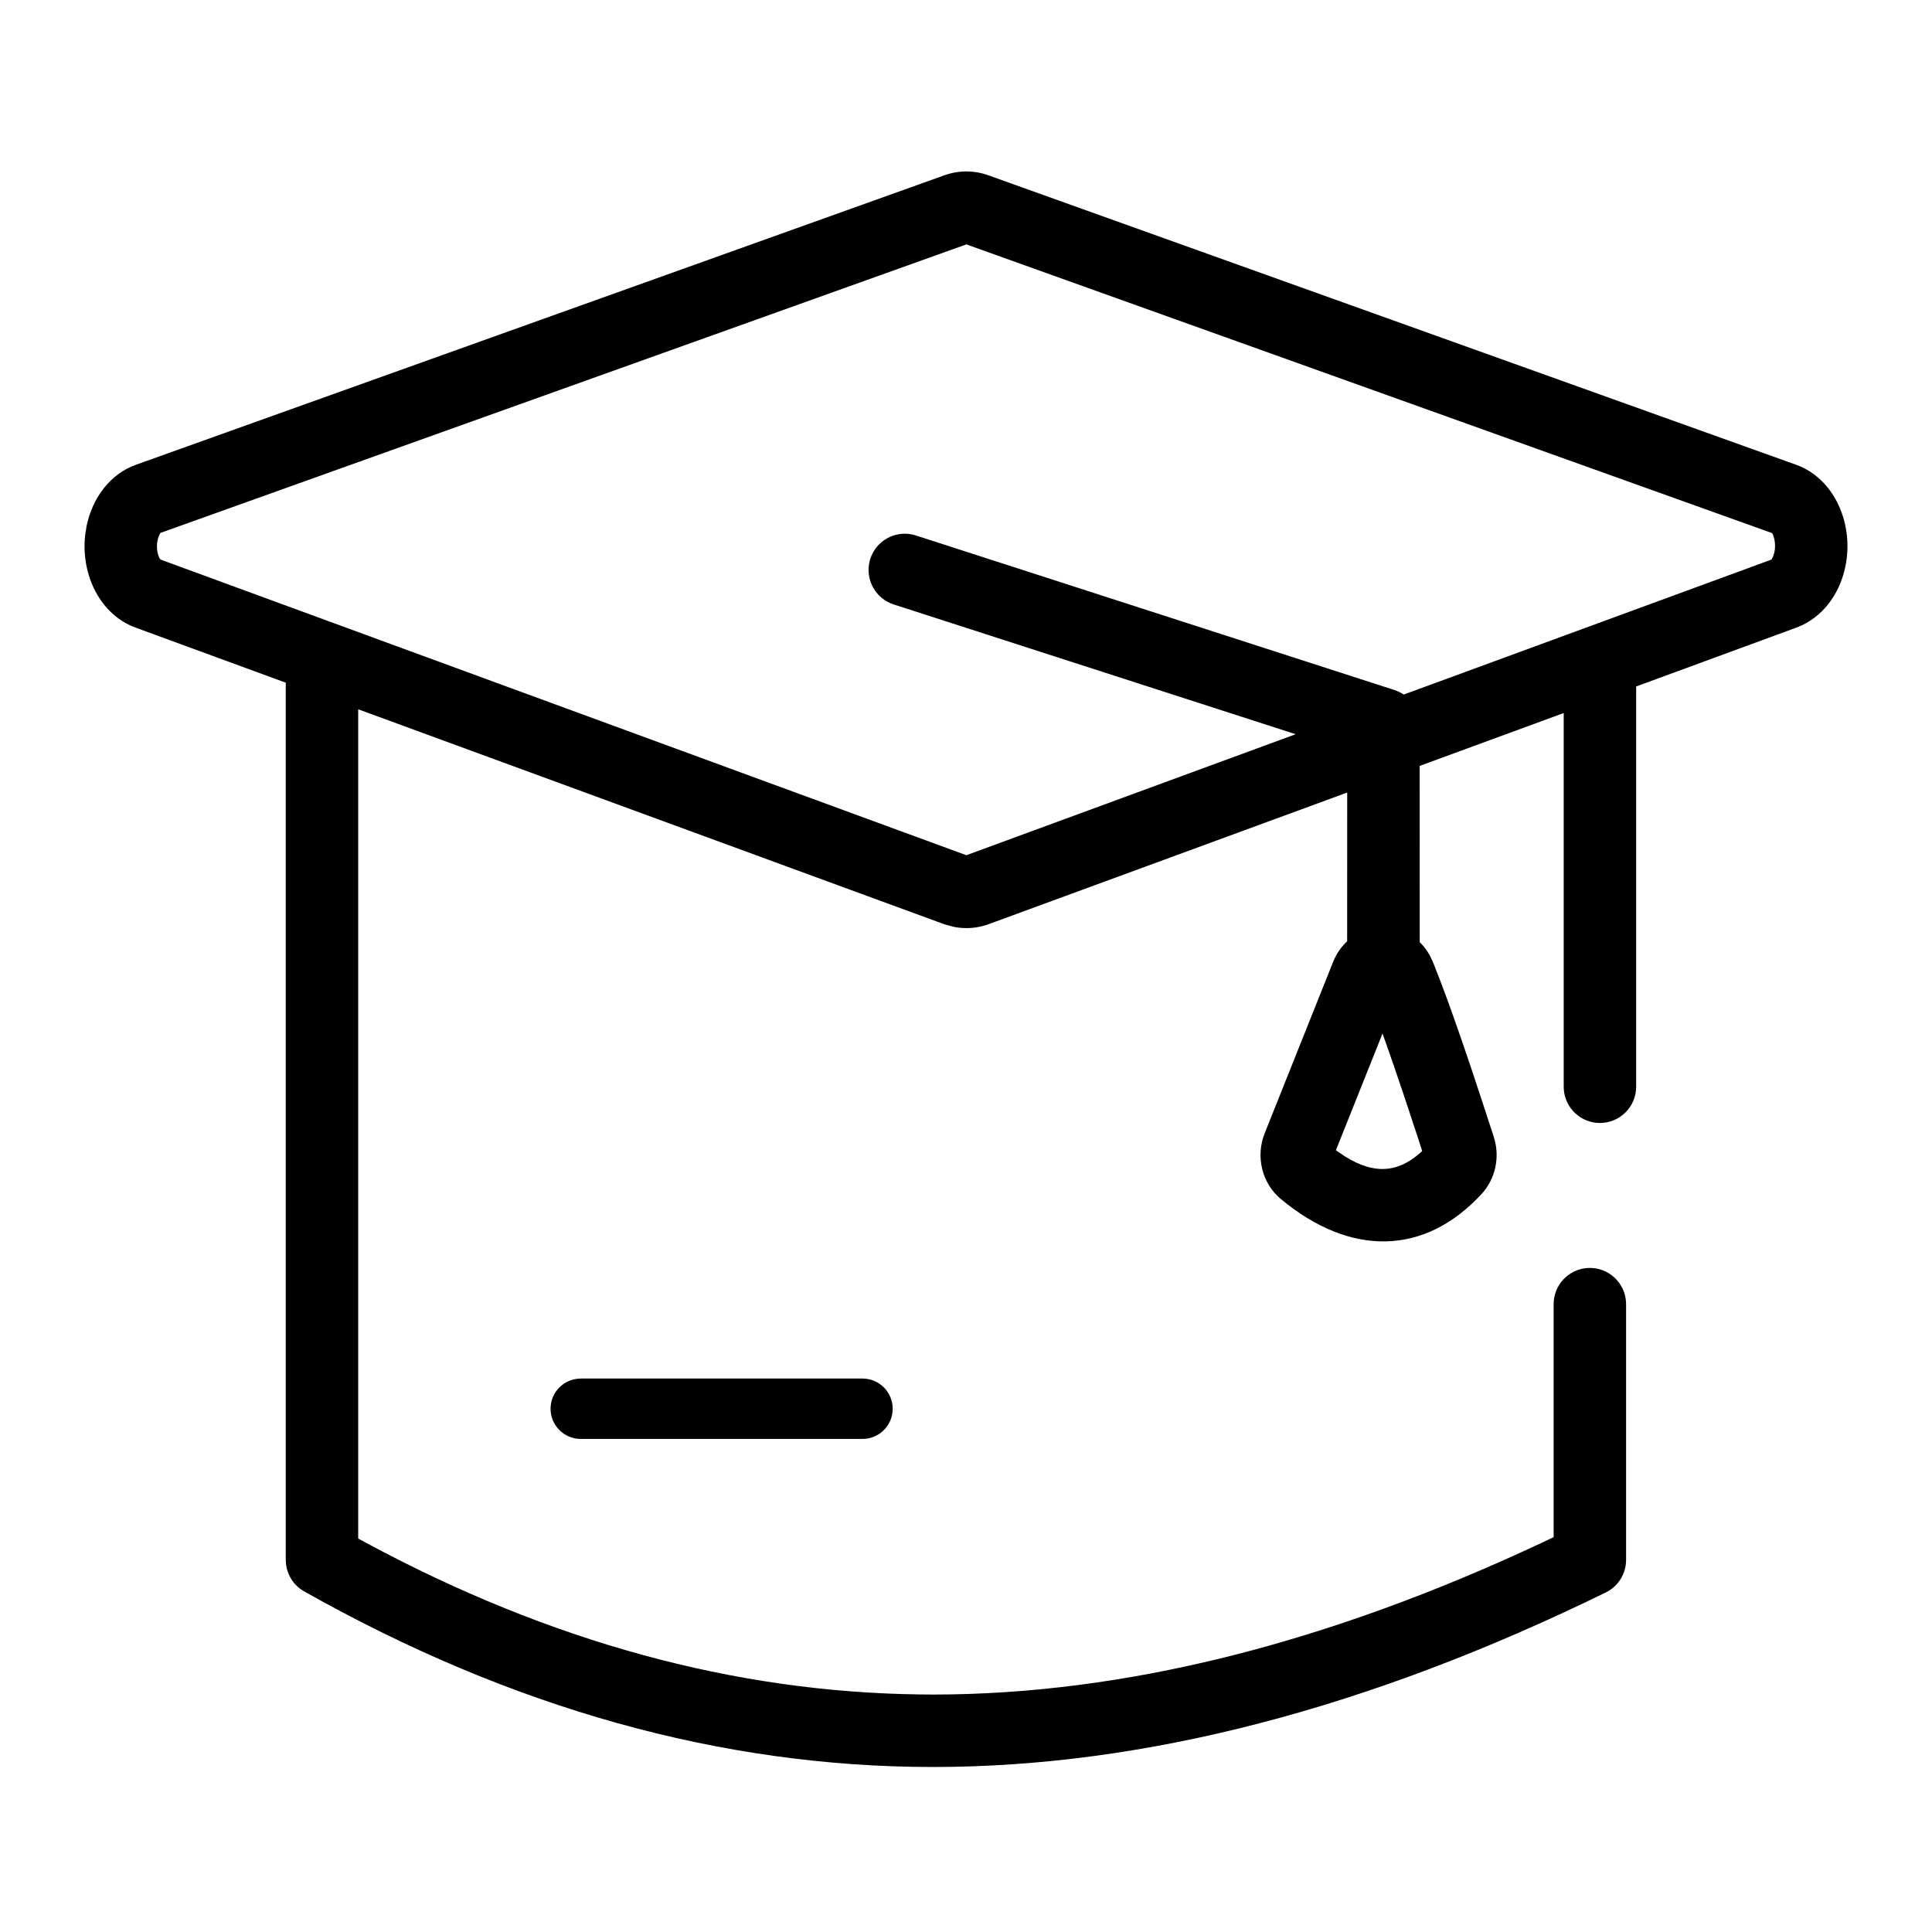 <?xml version="1.0" encoding="UTF-8"?>
<svg width="32px" height="32px" viewBox="0 0 32 32" version="1.1" xmlns="http://www.w3.org/2000/svg" xmlns:xlink="http://www.w3.org/1999/xlink">
    <title>ic-xuexi</title>
    <g id="页面-1" stroke="none" stroke-width="1" fill="none" fill-rule="evenodd">
        <g id="PC_昇腾万里伙伴计划" transform="translate(-300, -703)">
            <g id="编组-35" transform="translate(252, 521)">
                <g id="Sidebar/merges/1备份" transform="translate(40, 172)">
                    <g id="ic-xuexi" transform="translate(8, 10)">
                        <rect id="矩形" x="0" y="0" width="32" height="32"></rect>
                        <path d="M16.383,2.908 L29.761,7.702 C30.394,7.938 30.713,8.692 30.563,9.394 C30.465,9.855 30.173,10.24 29.757,10.394 L27.1,11.37 L27.1,18 C27.1,18.331 26.831,18.6 26.5,18.6 C26.185,18.6 25.927,18.358 25.902,18.049 L25.9,18 L25.9,11.81 L23.514,12.686 L23.515,15.605 C23.577,15.665 23.631,15.735 23.677,15.816 L23.732,15.929 L23.757,15.992 L23.849,16.228 L23.976,16.567 L24.068,16.824 L24.217,17.249 L24.379,17.726 L24.615,18.441 L24.742,18.832 C24.848,19.159 24.772,19.524 24.539,19.777 C23.591,20.804 22.362,20.814 21.214,19.859 C20.899,19.597 20.795,19.151 20.947,18.771 L22.079,15.936 C22.135,15.795 22.216,15.68 22.313,15.591 L22.314,13.127 L16.381,15.305 C16.191,15.376 15.989,15.391 15.789,15.35 L15.641,15.309 L5.933,11.748 L5.933,25.483 L6.073,25.559 C9.113,27.193 12.163,28.026 15.229,28.065 L15.453,28.067 C18.604,28.067 21.971,27.228 25.556,25.544 L25.733,25.46 L25.733,21.601 C25.733,21.286 25.976,21.028 26.284,21.003 L26.333,21.001 C26.648,21.001 26.906,21.244 26.931,21.552 L26.933,21.601 L26.933,25.837 C26.933,26.066 26.803,26.275 26.597,26.376 C22.664,28.3 18.949,29.267 15.453,29.267 C11.949,29.267 8.475,28.295 5.039,26.359 C4.866,26.262 4.753,26.086 4.736,25.89 L4.733,25.837 L4.733,11.333 L4.735,11.308 L2.258,10.4 C1.662,10.189 1.336,9.522 1.411,8.86 L1.433,8.719 C1.529,8.244 1.828,7.848 2.254,7.697 L15.646,2.902 C15.886,2.817 16.144,2.819 16.383,2.908 Z M14.286,22.833 C14.562,22.833 14.786,23.057 14.786,23.333 C14.786,23.593 14.587,23.807 14.334,23.831 L14.286,23.833 L9.619,23.833 C9.343,23.833 9.119,23.609 9.119,23.333 C9.119,23.073 9.317,22.86 9.571,22.836 L9.619,22.833 L14.286,22.833 Z M22.899,17.118 L22.127,19.051 L22.174,19.085 C22.695,19.452 23.113,19.451 23.514,19.103 L23.556,19.065 L23.475,18.814 L23.241,18.107 L23.082,17.64 L22.937,17.225 L22.899,17.118 Z M16.006,4.048 L2.657,8.827 L2.645,8.85 C2.634,8.871 2.619,8.906 2.609,8.956 C2.576,9.12 2.638,9.261 2.664,9.27 L16.006,14.165 L21.46,12.161 L14.801,10.011 C14.502,9.914 14.331,9.604 14.402,9.303 L14.415,9.255 C14.512,8.956 14.822,8.785 15.123,8.856 L15.17,8.869 L23.099,11.43 C23.153,11.448 23.204,11.473 23.25,11.504 L29.342,9.268 L29.354,9.246 C29.362,9.231 29.373,9.208 29.381,9.177 L29.39,9.143 C29.425,8.98 29.363,8.835 29.349,8.829 L16.006,4.048 Z" id="path1" fill="#000000" fill-rule="nonzero"></path>
                    </g>
                </g>
            </g>
        </g>
    </g>
</svg>